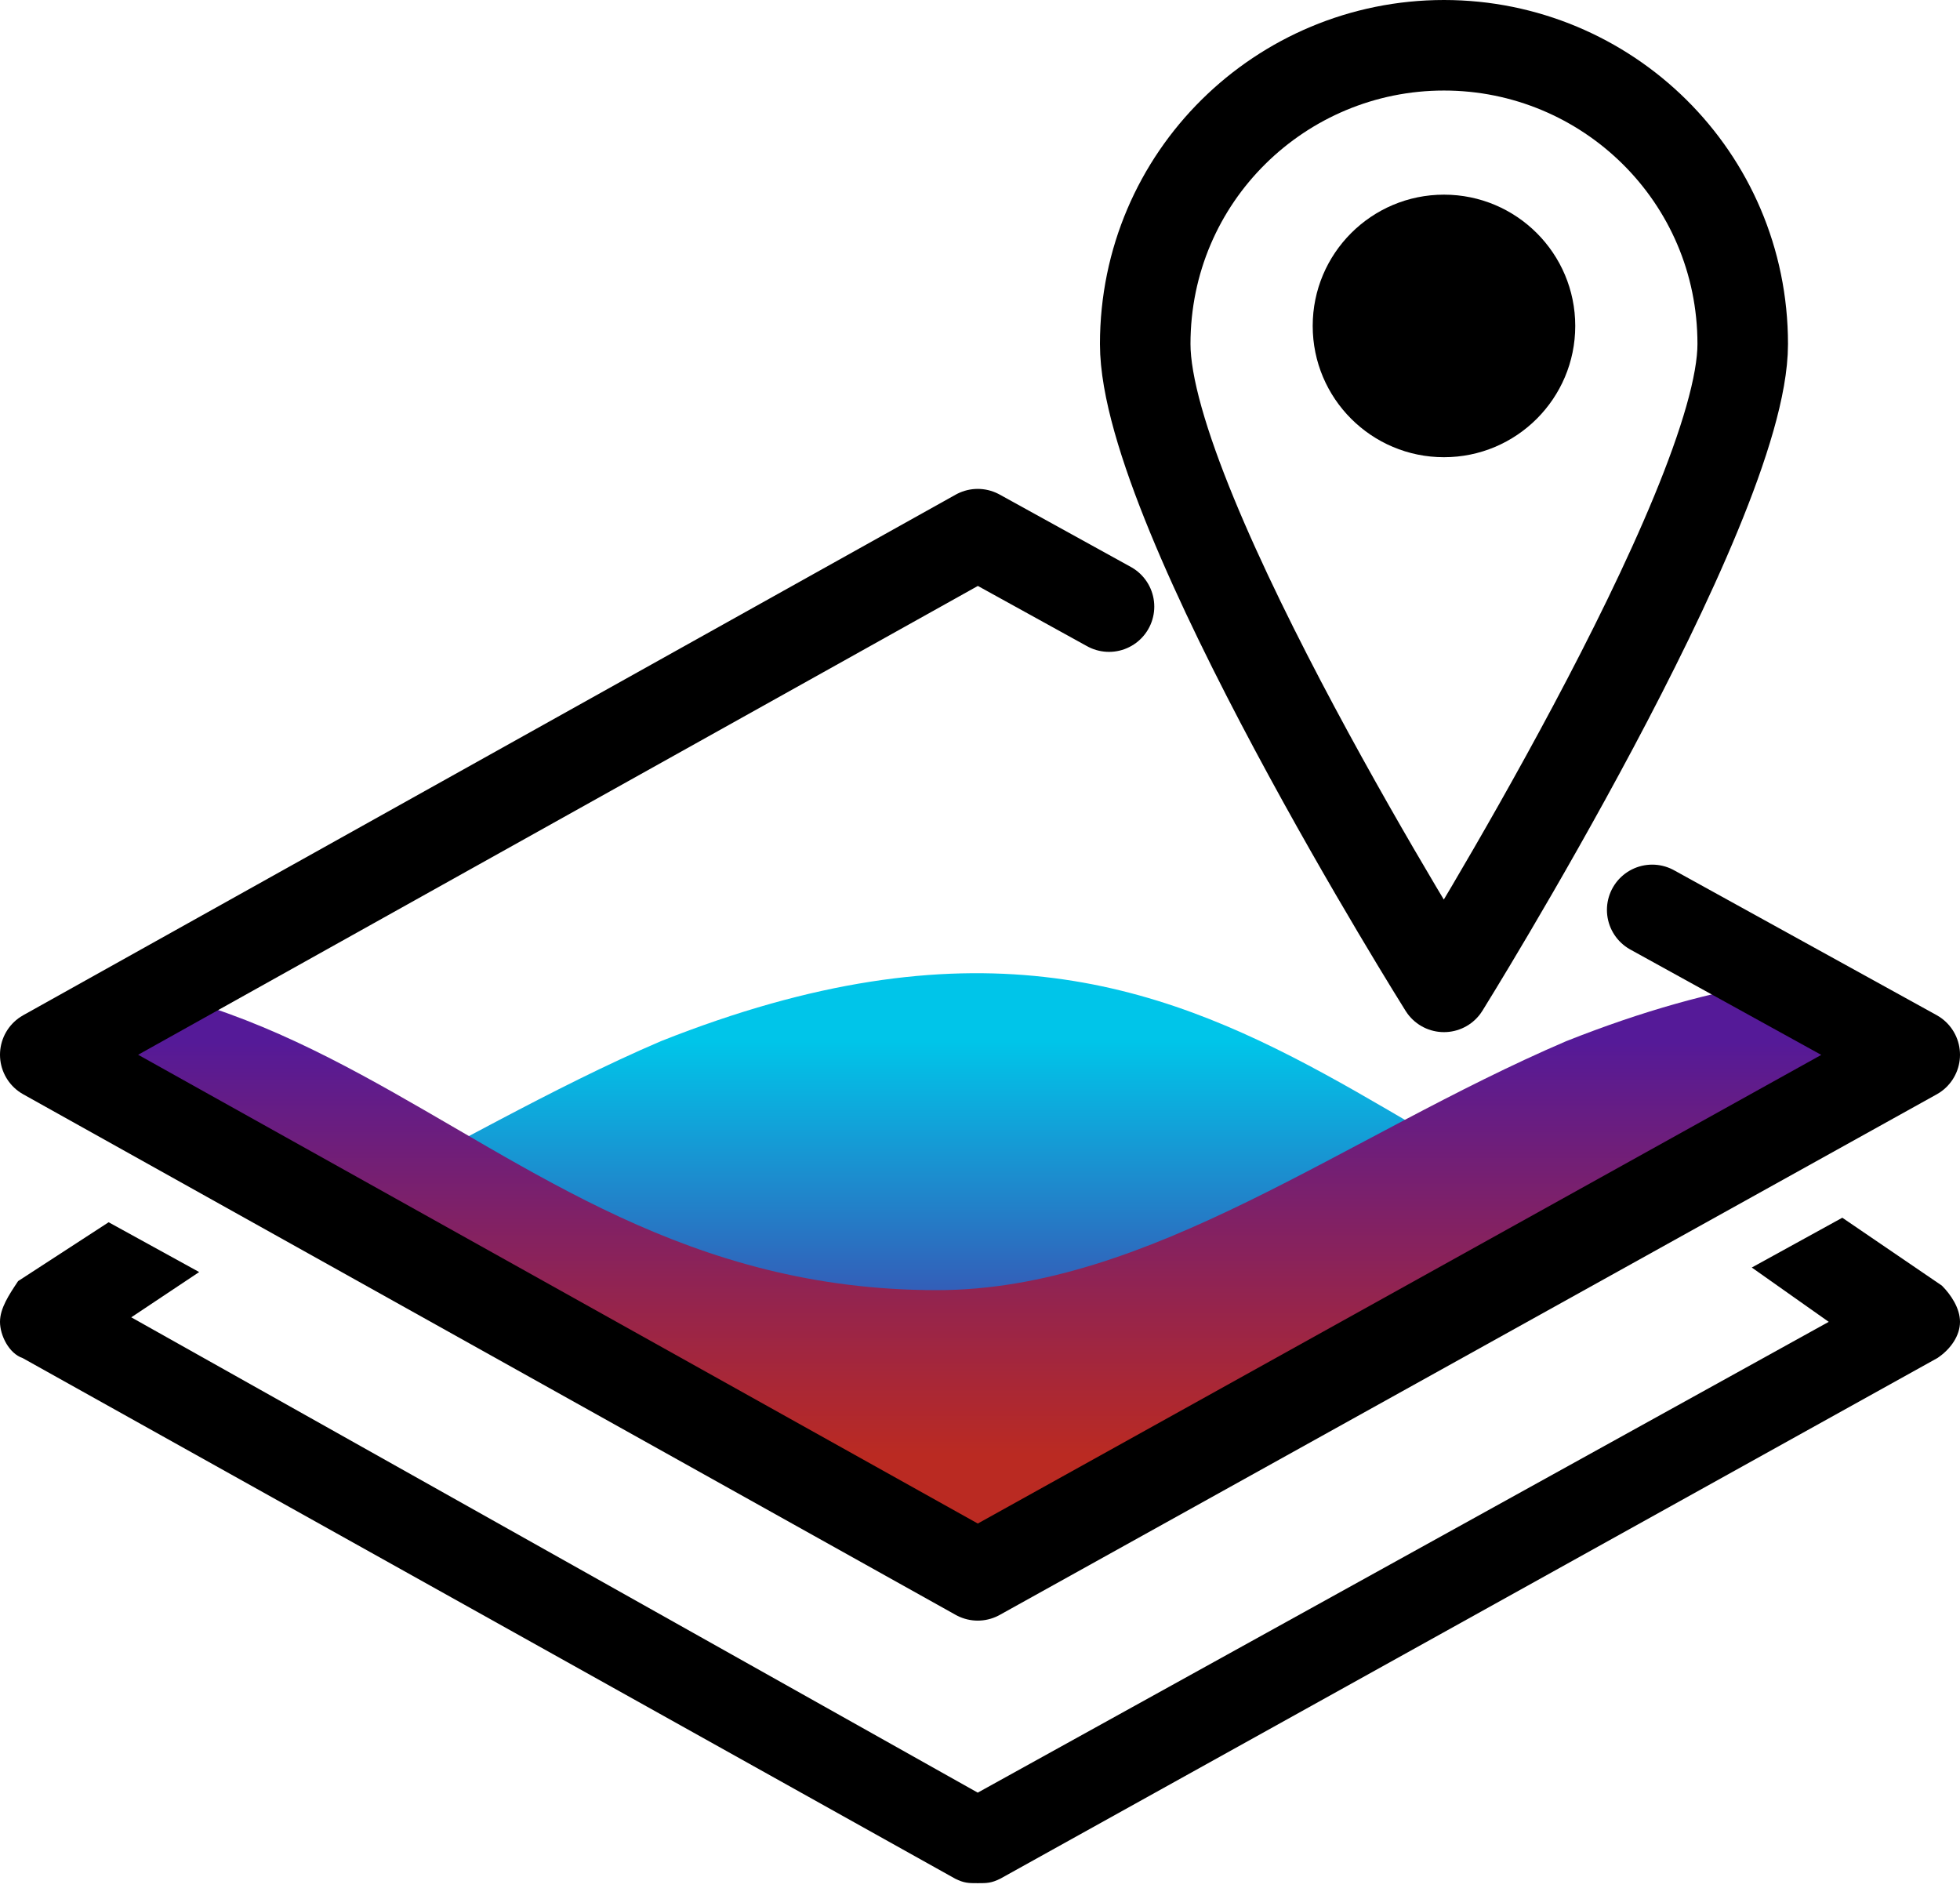 <?xml version="1.0" encoding="utf-8"?>
<!-- Generator: Adobe Illustrator 21.0.2, SVG Export Plug-In . SVG Version: 6.00 Build 0)  -->
<svg version="1.1" id="ico3" xmlns="http://www.w3.org/2000/svg" xmlns:xlink="http://www.w3.org/1999/xlink" x="0px" y="0px"
	 viewBox="0 0 43.3 41.7" style="enable-background:new 0 0 43.3 41.7;" xml:space="preserve">
<style type="text/css">
	.st0{clip-path:url(#SVGID_2_);fill:url(#SVGID_3_);}
	.st1{clip-path:url(#SVGID_5_);fill:url(#SVGID_6_);}
	.st2{fill:none;stroke:#000000;stroke-width:2;stroke-linecap:round;stroke-linejoin:round;stroke-miterlimit:10;}
</style>
<g>
	<g>
		<defs>
			<path id="SVGID_1_" d="M0.7,28.5c4.7,0,9-3.4,13.9-5.5l0,0c13.6-5.4,16.4,5.5,27.3,5.5c4.7,0,9-3.4,13.9-5.5v16.3h-82.5V23.1
				C-13.1,17.6-10.3,28.5,0.7,28.5z"/>
		</defs>
		<clipPath id="SVGID_2_">
			<use xlink:href="#SVGID_1_"  style="overflow:visible;"/>
		</clipPath>
		
			<linearGradient id="SVGID_3_" gradientUnits="userSpaceOnUse" x1="21.65" y1="622.894" x2="21.65" y2="605.012" gradientTransform="matrix(1 0 0 1 0 -582)">
			<stop  offset="0.49" style="stop-color:#551A98"/>
			<stop  offset="1" style="stop-color:#00C5E9"/>
		</linearGradient>
		<polygon class="st0" points="21.6,34.8 1,23.3 21.6,11.8 42.3,23.3 		"/>
	</g>
</g>
<g>
	<g>
		<defs>
			<path id="SVGID_4_" d="M20.7,28.5c4.7,0,9-3.4,13.9-5.5l0,0c13.6-5.4,16.4,5.5,27.3,5.5c4.7,0,9-3.4,13.9-5.5v16.3H-6.7V23.1
				C6.9,17.6,9.7,28.5,20.7,28.5z"/>
		</defs>
		<clipPath id="SVGID_5_">
			<use xlink:href="#SVGID_4_"  style="overflow:visible;"/>
		</clipPath>
		
			<linearGradient id="SVGID_6_" gradientUnits="userSpaceOnUse" x1="21.65" y1="622.894" x2="21.65" y2="605.012" gradientTransform="matrix(1 0 0 1 0 -582)">
			<stop  offset="0.49" style="stop-color:#BA2A22"/>
			<stop  offset="1" style="stop-color:#551A98"/>
		</linearGradient>
		<polygon class="st1" points="21.6,34.8 1,23.3 21.6,11.8 42.3,23.3 		"/>
	</g>
</g>
<polyline class="st2" points="36.5,20.1 42.3,23.3 21.6,34.8 1,23.3 21.6,11.8 24.5,13.4 "/>
<path class="st2" d="M38.5,7.6c0,3.6-6.6,14.2-6.6,14.2s-6.6-10.5-6.6-14.2s3-6.6,6.6-6.6S38.5,3.9,38.5,7.6z"/>
<circle cx="31.9" cy="7.2" r="2.9"/>
<path d="M42.9,28.4l-2.2-1.5l-2,1.1l1.7,1.2L21.6,39.6L2.9,29.1l1.5-1l-2-1.1l-2,1.3C0.2,28.6,0,28.9,0,29.2c0,0.3,0.2,0.7,0.5,0.8
	l20.6,11.5c0.2,0.1,0.3,0.1,0.5,0.1s0.3,0,0.5-0.1L42.8,30c0.3-0.2,0.5-0.5,0.5-0.8C43.3,28.9,43.1,28.6,42.9,28.4z"/>
</svg>
